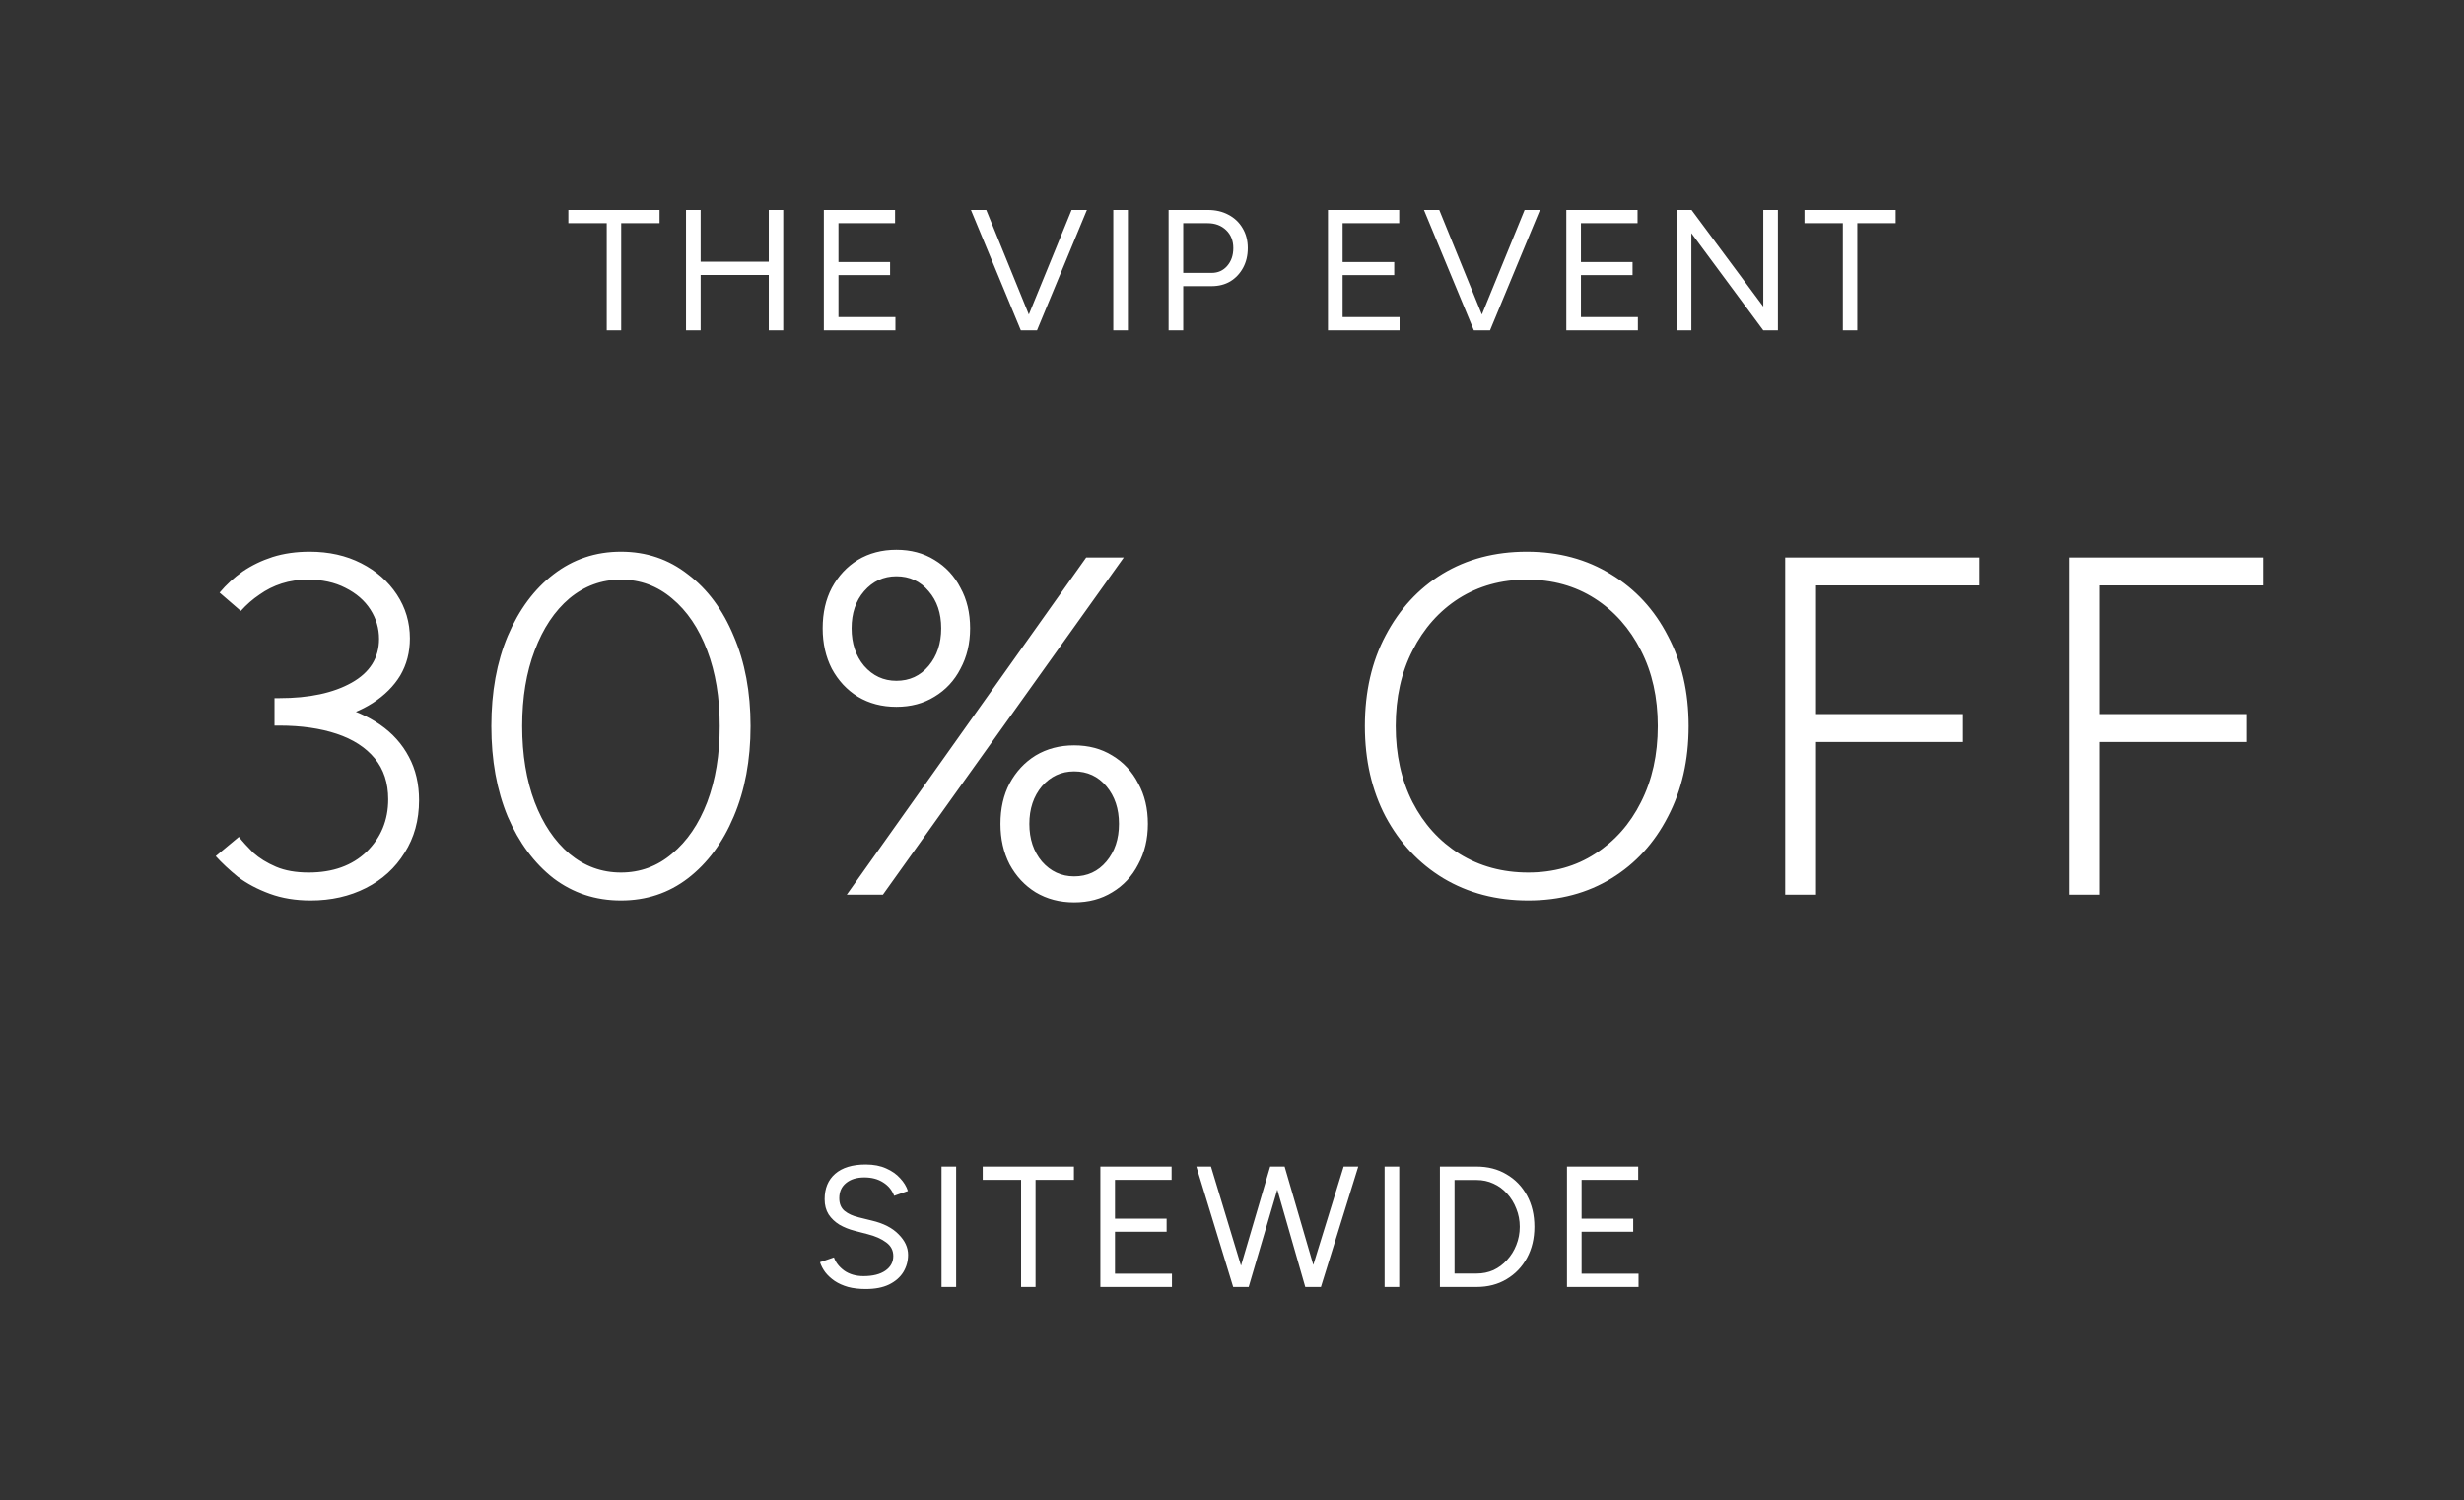 <svg xmlns="http://www.w3.org/2000/svg" fill="none" viewBox="0 0 358 218" height="218" width="358">
<rect x="0" y="0" width="358" height="218" fill="#333333" stroke="none"/>
<path fill="white" d="M125.787 187.3C124.821 187.3 123.962 187.2 123.212 187C122.462 186.783 121.812 186.492 121.262 186.125C120.712 185.742 120.262 185.325 119.912 184.875C119.562 184.408 119.304 183.917 119.137 183.4L121.162 182.7C121.412 183.433 121.912 184.075 122.662 184.625C123.429 185.158 124.362 185.425 125.462 185.425C126.812 185.425 127.871 185.158 128.637 184.625C129.404 184.092 129.787 183.383 129.787 182.5C129.787 181.683 129.446 181.025 128.762 180.525C128.079 180.008 127.179 179.608 126.062 179.325L124.137 178.825C123.354 178.625 122.629 178.333 121.962 177.95C121.312 177.55 120.787 177.05 120.387 176.45C120.004 175.833 119.812 175.1 119.812 174.25C119.812 172.667 120.321 171.433 121.337 170.55C122.371 169.65 123.854 169.2 125.787 169.2C126.937 169.2 127.929 169.392 128.762 169.775C129.596 170.142 130.271 170.617 130.787 171.2C131.321 171.767 131.696 172.383 131.912 173.05L129.912 173.75C129.596 172.917 129.062 172.267 128.312 171.8C127.562 171.317 126.654 171.075 125.587 171.075C124.471 171.075 123.579 171.35 122.912 171.9C122.262 172.433 121.937 173.167 121.937 174.1C121.937 174.9 122.196 175.517 122.712 175.95C123.229 176.367 123.904 176.675 124.737 176.875L126.662 177.35C128.362 177.75 129.662 178.417 130.562 179.35C131.479 180.267 131.937 181.258 131.937 182.325C131.937 183.242 131.704 184.083 131.237 184.85C130.771 185.6 130.079 186.2 129.162 186.65C128.262 187.083 127.137 187.3 125.787 187.3ZM136.794 187V169.5H138.919V187H136.794ZM148.356 187V171.425H142.781V169.5H156.031V171.425H150.456V187H148.356ZM159.875 187V169.5H170.225V171.425H162V177.075H169.5V178.975H162V185.075H170.275V187H159.875ZM189.82 187L195.22 169.5H197.345L191.92 187H189.82ZM179.17 187L173.82 169.5H175.945L181.245 187H179.17ZM179.395 187L184.545 169.5H186.57L181.42 187H179.395ZM189.645 187L184.62 169.5H186.645L191.745 187H189.645ZM201.169 187V169.5H203.294V187H201.169ZM209.206 187V169.5H214.531C216.181 169.5 217.631 169.875 218.881 170.625C220.148 171.358 221.139 172.383 221.856 173.7C222.573 175.017 222.931 176.533 222.931 178.25C222.931 179.95 222.573 181.458 221.856 182.775C221.139 184.092 220.148 185.125 218.881 185.875C217.631 186.625 216.181 187 214.531 187H209.206ZM211.331 185.05H214.531C215.414 185.05 216.231 184.883 216.981 184.55C217.731 184.2 218.389 183.708 218.956 183.075C219.539 182.442 219.989 181.717 220.306 180.9C220.639 180.067 220.806 179.183 220.806 178.25C220.806 177.317 220.639 176.442 220.306 175.625C219.989 174.792 219.539 174.058 218.956 173.425C218.389 172.792 217.731 172.308 216.981 171.975C216.231 171.625 215.414 171.45 214.531 171.45H211.331V185.05ZM227.668 187V169.5H238.018V171.425H229.793V177.075H237.293V178.975H229.793V185.075H238.068V187H227.668Z"></path>
<path fill="white" d="M88.153 48V32.425H82.578V30.5H95.828V32.425H90.253V48H88.153ZM111.697 48V30.5H113.797V48H111.697ZM99.672 48V30.5H101.797V48H99.672ZM101.547 39.95V38.025H112.147V39.95H101.547ZM119.697 48V30.5H130.047V32.425H121.822V38.075H129.322V39.975H121.822V46.075H130.097V48H119.697ZM148.543 48L155.693 30.5H157.918L150.668 48H148.543ZM148.318 48L141.068 30.5H143.293L150.418 48H148.318ZM161.752 48V30.5H163.877V48H161.752ZM169.789 48V30.5H175.489C176.623 30.5 177.623 30.733 178.489 31.2C179.373 31.667 180.056 32.317 180.539 33.15C181.039 33.983 181.289 34.95 181.289 36.05C181.289 37.117 181.064 38.067 180.614 38.9C180.164 39.733 179.548 40.392 178.764 40.875C177.981 41.342 177.073 41.575 176.039 41.575H171.914V48H169.789ZM171.914 39.65H176.039C176.956 39.65 177.706 39.317 178.289 38.65C178.889 37.967 179.189 37.1 179.189 36.05C179.189 34.967 178.839 34.092 178.139 33.425C177.439 32.758 176.548 32.425 175.464 32.425H171.914V39.65ZM192.944 48V30.5H203.294V32.425H195.069V38.075H202.569V39.975H195.069V46.075H203.344V48H192.944ZM214.364 48L221.514 30.5H223.739L216.489 48H214.364ZM214.139 48L206.889 30.5H209.114L216.239 48H214.139ZM227.573 48V30.5H237.923V32.425H229.698V38.075H237.198V39.975H229.698V46.075H237.973V48H227.573ZM243.617 48V30.5H245.767L256.192 44.55V30.5H258.317V48H256.192L245.742 33.875V48H243.617ZM267.753 48V32.425H262.178V30.5H275.428V32.425H269.853V48H267.753Z"></path>
<path fill="white" d="M45.134 130.84C42.941 130.84 40.958 130.513 39.184 129.86C37.411 129.207 35.871 128.39 34.564 127.41C33.304 126.383 32.231 125.38 31.344 124.4L34.704 121.6C35.264 122.3 35.964 123.07 36.804 123.91C37.691 124.703 38.788 125.38 40.094 125.94C41.401 126.5 42.988 126.78 44.854 126.78C48.354 126.78 51.154 125.777 53.254 123.77C55.354 121.717 56.404 119.173 56.404 116.14C56.404 113.76 55.751 111.777 54.444 110.19C53.138 108.603 51.294 107.413 48.914 106.62C46.534 105.827 43.758 105.43 40.584 105.43H39.884V101.51H40.584C43.571 101.51 46.301 101.837 48.774 102.49C51.248 103.097 53.394 104.03 55.214 105.29C57.034 106.55 58.434 108.113 59.414 109.98C60.394 111.8 60.884 113.9 60.884 116.28C60.884 119.173 60.184 121.717 58.784 123.91C57.431 126.103 55.564 127.807 53.184 129.02C50.804 130.233 48.121 130.84 45.134 130.84ZM39.884 105.43V101.44H40.584C44.924 101.44 48.424 100.693 51.084 99.2C53.744 97.707 55.074 95.583 55.074 92.83C55.074 91.29 54.654 89.867 53.814 88.56C52.974 87.253 51.761 86.203 50.174 85.41C48.634 84.617 46.814 84.22 44.714 84.22C43.361 84.22 42.101 84.407 40.934 84.78C39.768 85.153 38.694 85.69 37.714 86.39C36.734 87.043 35.824 87.837 34.984 88.77L31.904 86.11C32.884 84.943 34.004 83.917 35.264 83.03C36.571 82.143 38.018 81.443 39.604 80.93C41.238 80.417 43.034 80.16 44.994 80.16C47.794 80.16 50.291 80.72 52.484 81.84C54.678 82.96 56.404 84.477 57.664 86.39C58.924 88.303 59.554 90.427 59.554 92.76C59.554 94.767 59.088 96.563 58.154 98.15C57.221 99.69 55.891 101.02 54.164 102.14C52.484 103.213 50.478 104.03 48.144 104.59C45.858 105.15 43.314 105.43 40.514 105.43H39.884ZM90.219 130.84C86.532 130.84 83.265 129.767 80.419 127.62C77.619 125.427 75.402 122.44 73.769 118.66C72.182 114.833 71.389 110.447 71.389 105.5C71.389 100.553 72.182 96.19 73.769 92.41C75.402 88.583 77.619 85.597 80.419 83.45C83.265 81.257 86.532 80.16 90.219 80.16C93.905 80.16 97.149 81.257 99.949 83.45C102.795 85.597 105.012 88.583 106.599 92.41C108.232 96.19 109.049 100.553 109.049 105.5C109.049 110.447 108.232 114.833 106.599 118.66C105.012 122.44 102.795 125.427 99.949 127.62C97.149 129.767 93.905 130.84 90.219 130.84ZM90.219 126.78C93.019 126.78 95.492 125.87 97.639 124.05C99.832 122.23 101.535 119.733 102.749 116.56C103.962 113.34 104.569 109.653 104.569 105.5C104.569 101.347 103.962 97.683 102.749 94.51C101.535 91.29 99.832 88.77 97.639 86.95C95.492 85.13 93.019 84.22 90.219 84.22C87.419 84.22 84.922 85.13 82.729 86.95C80.582 88.77 78.902 91.29 77.689 94.51C76.475 97.683 75.869 101.347 75.869 105.5C75.869 109.653 76.475 113.34 77.689 116.56C78.902 119.733 80.582 122.23 82.729 124.05C84.922 125.87 87.419 126.78 90.219 126.78ZM123.027 130L157.817 81H163.277L128.277 130H123.027ZM156.067 131.12C153.967 131.12 152.101 130.63 150.467 129.65C148.881 128.67 147.621 127.317 146.687 125.59C145.801 123.863 145.357 121.903 145.357 119.71C145.357 117.47 145.801 115.51 146.687 113.83C147.621 112.103 148.881 110.75 150.467 109.77C152.101 108.79 153.967 108.3 156.067 108.3C158.167 108.3 160.011 108.79 161.597 109.77C163.231 110.75 164.491 112.103 165.377 113.83C166.311 115.51 166.777 117.47 166.777 119.71C166.777 121.903 166.311 123.863 165.377 125.59C164.491 127.317 163.231 128.67 161.597 129.65C160.011 130.63 158.167 131.12 156.067 131.12ZM156.067 127.34C157.981 127.34 159.544 126.617 160.757 125.17C161.971 123.723 162.577 121.903 162.577 119.71C162.577 117.517 161.971 115.697 160.757 114.25C159.544 112.803 157.981 112.08 156.067 112.08C154.201 112.08 152.637 112.803 151.377 114.25C150.164 115.697 149.557 117.517 149.557 119.71C149.557 121.903 150.164 123.723 151.377 125.17C152.637 126.617 154.201 127.34 156.067 127.34ZM130.237 102.7C128.137 102.7 126.271 102.21 124.637 101.23C123.051 100.25 121.791 98.897 120.857 97.17C119.971 95.443 119.527 93.483 119.527 91.29C119.527 89.05 119.971 87.09 120.857 85.41C121.791 83.683 123.051 82.33 124.637 81.35C126.271 80.37 128.137 79.88 130.237 79.88C132.337 79.88 134.181 80.37 135.767 81.35C137.401 82.33 138.661 83.683 139.547 85.41C140.481 87.09 140.947 89.05 140.947 91.29C140.947 93.483 140.481 95.443 139.547 97.17C138.661 98.897 137.401 100.25 135.767 101.23C134.181 102.21 132.337 102.7 130.237 102.7ZM130.237 98.92C132.151 98.92 133.714 98.197 134.927 96.75C136.141 95.303 136.747 93.483 136.747 91.29C136.747 89.097 136.141 87.3 134.927 85.9C133.714 84.453 132.151 83.73 130.237 83.73C128.371 83.73 126.807 84.453 125.547 85.9C124.334 87.3 123.727 89.097 123.727 91.29C123.727 93.483 124.334 95.303 125.547 96.75C126.807 98.197 128.371 98.92 130.237 98.92ZM222.035 130.84C217.415 130.84 213.308 129.767 209.715 127.62C206.168 125.473 203.368 122.487 201.315 118.66C199.308 114.833 198.305 110.447 198.305 105.5C198.305 100.507 199.308 96.12 201.315 92.34C203.321 88.513 206.075 85.527 209.575 83.38C213.121 81.233 217.205 80.16 221.825 80.16C226.445 80.16 230.528 81.257 234.075 83.45C237.621 85.597 240.375 88.583 242.335 92.41C244.341 96.19 245.345 100.553 245.345 105.5C245.345 110.447 244.341 114.833 242.335 118.66C240.375 122.487 237.645 125.473 234.145 127.62C230.645 129.767 226.608 130.84 222.035 130.84ZM222.035 126.78C225.721 126.78 228.965 125.87 231.765 124.05C234.611 122.23 236.828 119.733 238.415 116.56C240.048 113.34 240.865 109.653 240.865 105.5C240.865 101.347 240.048 97.683 238.415 94.51C236.781 91.29 234.541 88.77 231.695 86.95C228.848 85.13 225.558 84.22 221.825 84.22C218.138 84.22 214.848 85.13 211.955 86.95C209.108 88.77 206.868 91.29 205.235 94.51C203.601 97.683 202.785 101.347 202.785 105.5C202.785 109.653 203.601 113.34 205.235 116.56C206.868 119.733 209.131 122.23 212.025 124.05C214.965 125.87 218.301 126.78 222.035 126.78ZM259.377 130V81H287.587V85.06H263.857V103.75H285.207V107.81H263.857V130H259.377ZM300.611 130V81H328.821V85.06H305.091V103.75H326.441V107.81H305.091V130H300.611Z"></path>
</svg>
